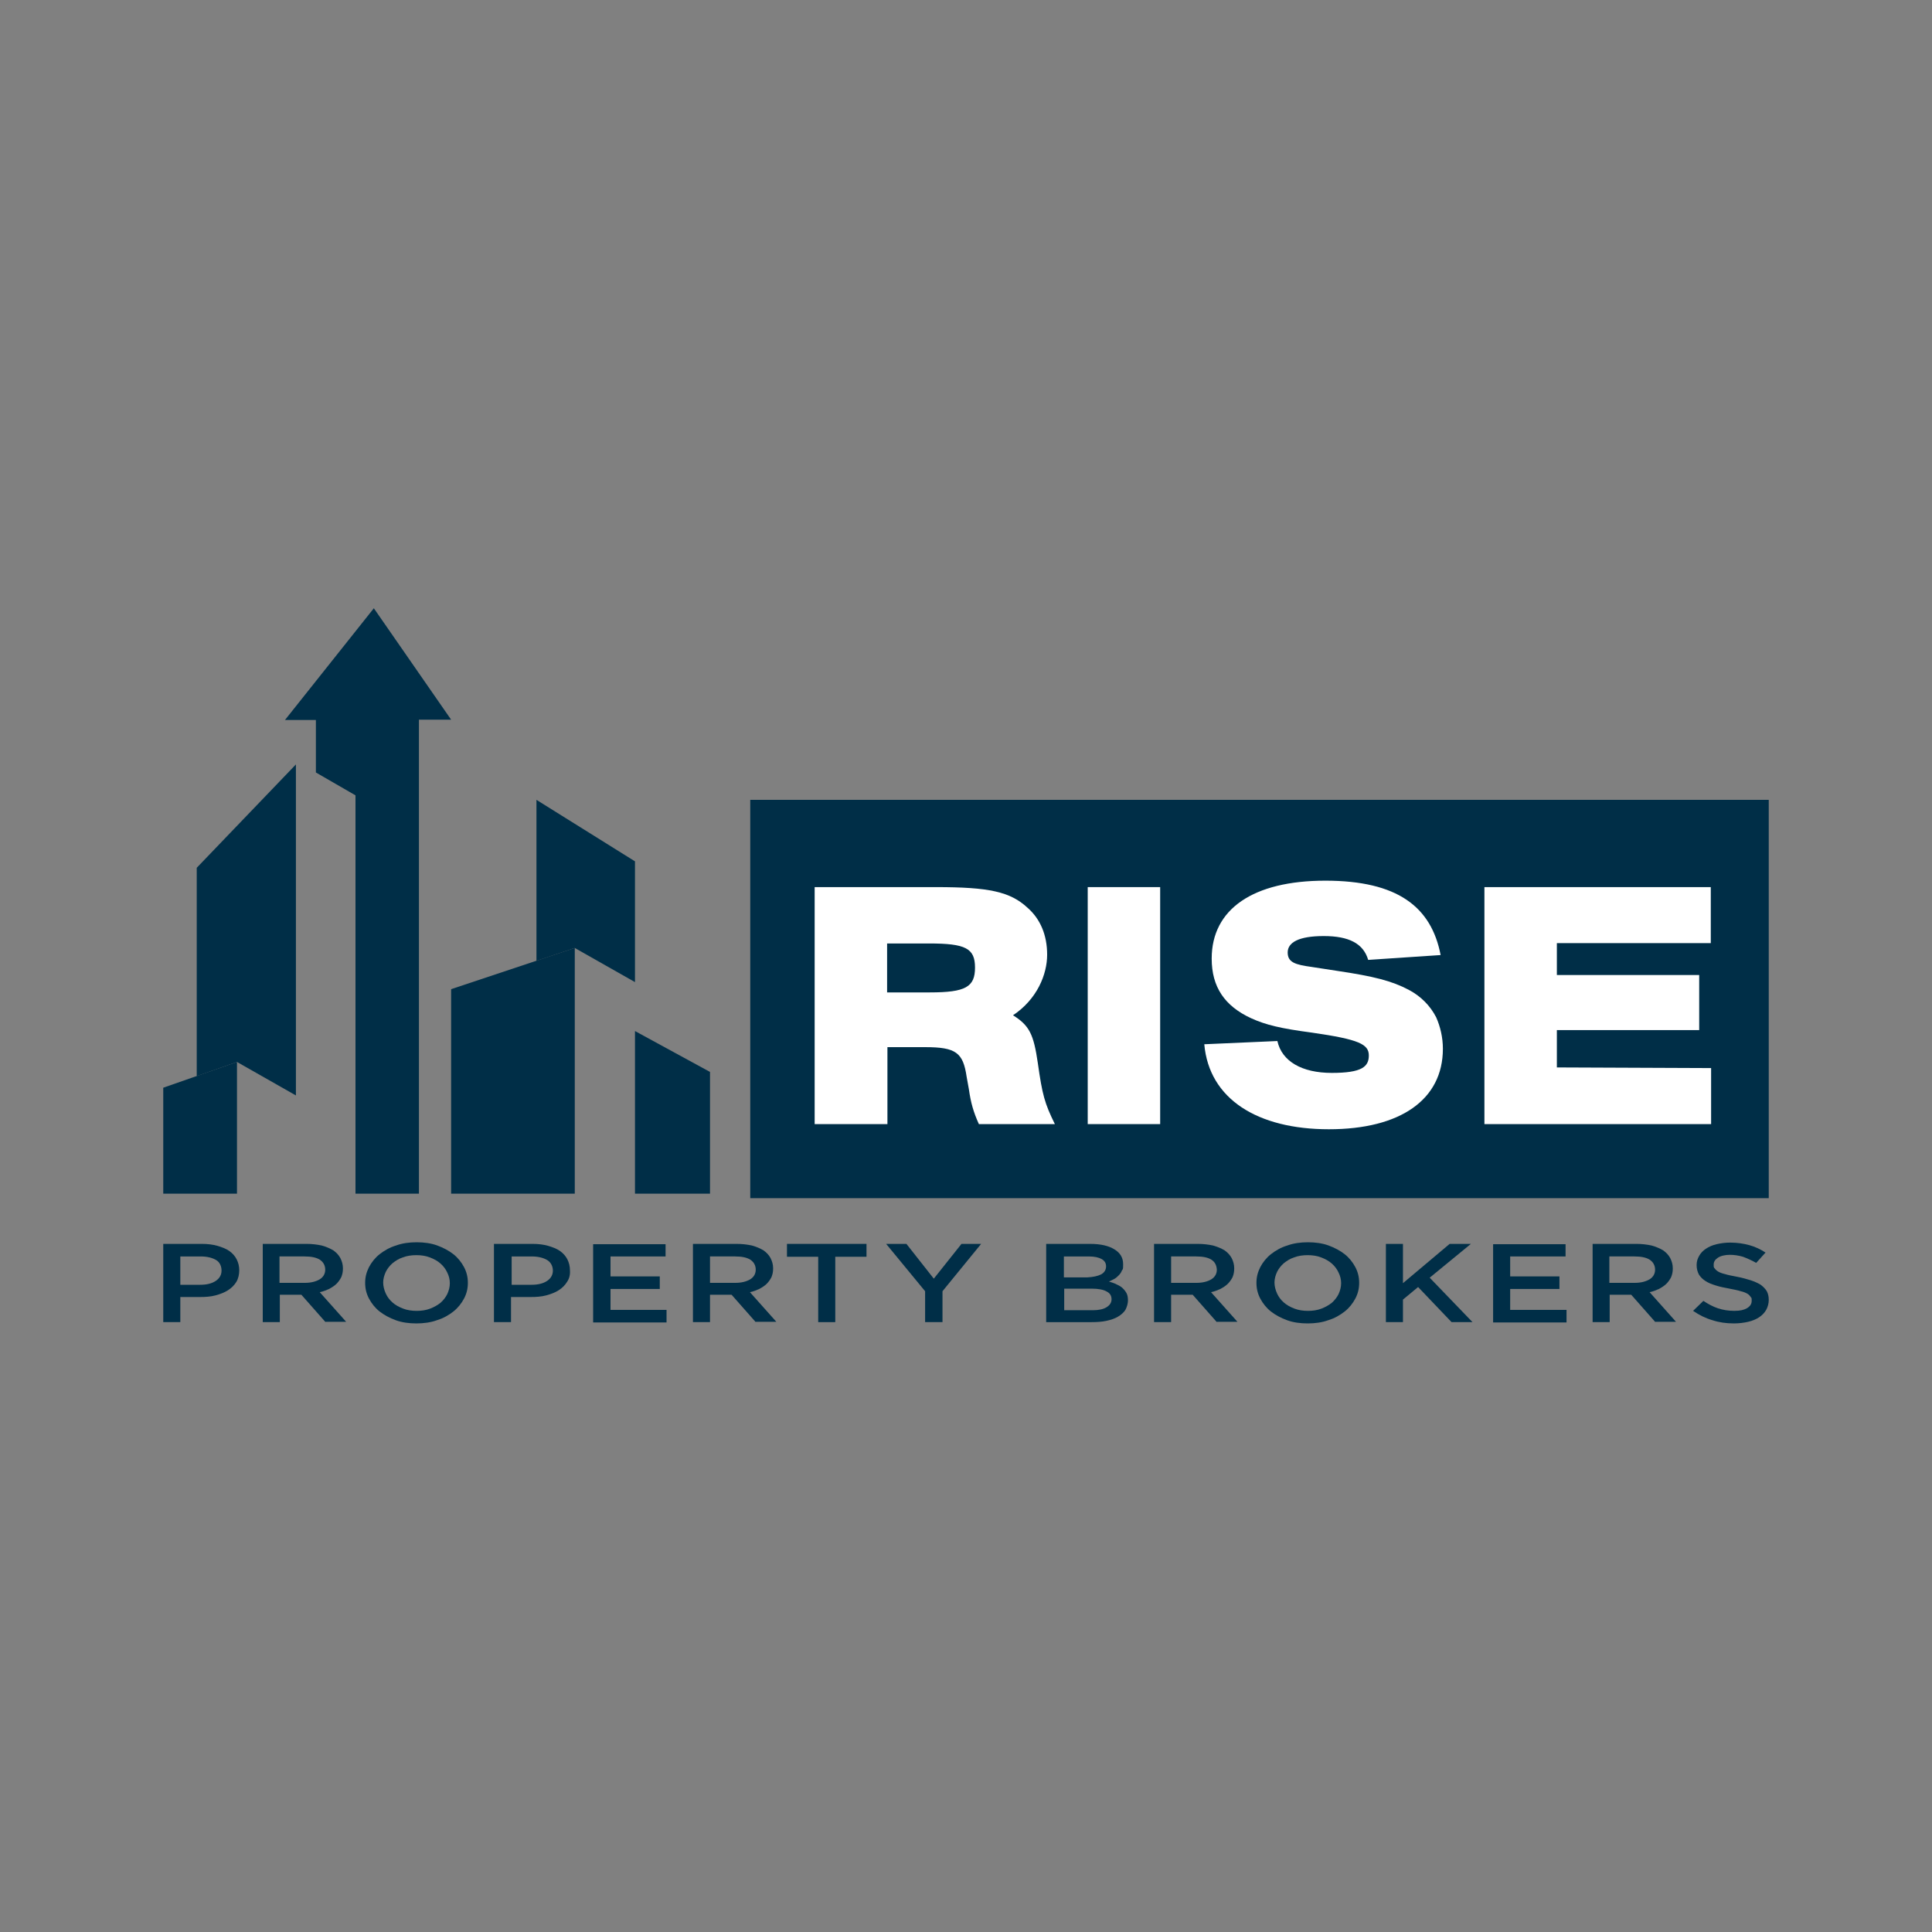 <?xml version="1.0" encoding="UTF-8"?>
<svg id="Layer_1" xmlns="http://www.w3.org/2000/svg" width="600" height="600" version="1.1" viewBox="0 0 600 600">
  <rect x="0" y="0" width="600" height="600" fill="#808080" stroke="none"/>
  <!-- Generator: Adobe Illustrator 29.0.0, SVG Export Plug-In . SVG Version: 2.1.0 Build 186)  -->
  <defs>
    <style>
      .st0 {
        fill: #fff;
      }

      .st1 {
        fill: #002e47;
      }
    </style>
  </defs>
  <g>
    <path class="st1" d="M73.4,398.1c-.6,1-1.5,1.9-2.6,2.6s-2.4,1.2-3.9,1.6-3.1.5-4.8.5h-6.1v7.8h-5.3v-24.3h12c1.8,0,3.4.2,4.8.6s2.7.9,3.7,1.6,1.8,1.6,2.3,2.6.8,2.1.8,3.4-.3,2.6-.9,3.6h0ZM67.1,391.3c-1.2-.7-2.8-1.1-4.8-1.1h-6.3v8.8h6.2c2,0,3.6-.4,4.8-1.2,1.2-.8,1.8-1.9,1.8-3.2s-.5-2.6-1.7-3.3h0Z"/>
    <path class="st1" d="M101.1,410.6l-7.5-8.5h-6.7v8.5h-5.3v-24.3h13.6c1.7,0,3.3.2,4.7.5,1.4.4,2.6.9,3.6,1.5,1,.7,1.7,1.5,2.2,2.4.5,1,.8,2,.8,3.2s-.2,1.9-.5,2.7c-.4.8-.9,1.5-1.5,2.1s-1.4,1.1-2.3,1.6c-.9.4-1.9.8-2.9,1l8.2,9.2h-6.4,0ZM99.3,391.2c-1.1-.7-2.7-1-4.7-1h-7.8v8.2h7.9c1.9,0,3.4-.4,4.6-1.1,1.1-.7,1.7-1.7,1.7-3s-.6-2.4-1.7-3.1Z"/>
    <path class="st1" d="M144.1,403.3c-.8,1.5-1.9,2.9-3.3,4-1.4,1.1-3.1,2.1-5.1,2.7-1.9.7-4.1,1-6.4,1s-4.5-.3-6.4-1-3.6-1.6-5-2.7-2.5-2.5-3.3-4-1.2-3.1-1.2-4.9.4-3.3,1.2-4.9c.8-1.5,1.9-2.9,3.3-4s3.1-2.1,5.1-2.7c1.9-.7,4.1-1,6.4-1s4.5.3,6.4,1,3.6,1.6,5,2.7,2.5,2.5,3.3,4,1.2,3.1,1.2,4.9-.4,3.4-1.2,4.9h0ZM138.9,395.2c-.5-1.1-1.2-2-2.1-2.8-.9-.8-2-1.4-3.3-1.9s-2.7-.7-4.2-.7-2.9.2-4.2.7c-1.3.4-2.3,1.1-3.2,1.8-.9.8-1.6,1.7-2.1,2.7-.5,1.1-.8,2.2-.8,3.3s.3,2.3.8,3.4,1.2,2,2.1,2.8,2,1.4,3.3,1.9,2.7.7,4.2.7,2.9-.2,4.2-.7,2.3-1.1,3.2-1.8c.9-.8,1.6-1.7,2.1-2.7.5-1.1.8-2.2.8-3.4s-.3-2.3-.8-3.3Z"/>
    <path class="st1" d="M176.1,398.1c-.6,1-1.5,1.9-2.6,2.6s-2.4,1.2-3.9,1.6-3.1.5-4.8.5h-6.1v7.8h-5.3v-24.3h12c1.8,0,3.4.2,4.8.6,1.4.4,2.7.9,3.7,1.6s1.8,1.6,2.3,2.6.8,2.1.8,3.4c.1,1.4-.2,2.6-.9,3.6h0ZM169.9,391.3c-1.2-.7-2.8-1.1-4.8-1.1h-6.2v8.8h6.2c2,0,3.6-.4,4.8-1.2,1.2-.8,1.8-1.9,1.8-3.2s-.6-2.6-1.8-3.3h0Z"/>
    <path class="st1" d="M206.8,390.2h-17.2v6.2h15.3v3.9h-15.3v6.5h17.4v3.9h-22.8v-24.3h22.5v3.8h.1Z"/>
    <path class="st1" d="M234.7,410.6l-7.5-8.5h-6.7v8.5h-5.3v-24.3h13.6c1.7,0,3.3.2,4.7.5,1.4.4,2.6.9,3.6,1.5,1,.7,1.7,1.5,2.2,2.4.5,1,.8,2,.8,3.2s-.2,1.9-.5,2.7c-.4.8-.9,1.5-1.5,2.1s-1.4,1.1-2.3,1.6c-.9.4-1.9.8-2.9,1l8.2,9.2h-6.4ZM233,391.2c-1.1-.7-2.7-1-4.7-1h-7.8v8.2h7.9c1.9,0,3.4-.4,4.6-1.1,1.1-.7,1.7-1.7,1.7-3s-.6-2.4-1.7-3.1Z"/>
    <path class="st1" d="M259.5,410.6h-5.4v-20.3h-9.7v-4h24.7v4h-9.7v20.3h.1Z"/>
    <path class="st1" d="M292.7,410.6h-5.4v-9.6l-12.1-14.7h6.3l8.5,10.8,8.6-10.8h6.1l-12,14.7v9.6Z"/>
    <path class="st1" d="M346.1,388c1.8,1.1,2.7,2.6,2.7,4.6s-.1,1.4-.4,2c-.2.6-.6,1.1-1,1.5s-.8.8-1.4,1.1-1.1.6-1.6.8c.9.3,1.7.5,2.4.9.7.3,1.4.7,1.9,1.2s.9,1,1.2,1.6c.3.6.4,1.4.4,2.2s-.3,2-.8,2.9c-.5.8-1.3,1.5-2.3,2.1s-2.2,1-3.6,1.3-2.9.4-4.6.4h-14.1v-24.3h13.6c3.4,0,5.8.6,7.6,1.7h0ZM341.9,395.8c1-.5,1.6-1.4,1.6-2.5s-.5-1.8-1.4-2.3-2.2-.8-4-.8h-7.7v6.5h7.3c1.8-.1,3.2-.4,4.2-.9h0ZM343.6,406c1-.6,1.6-1.4,1.6-2.5s-.5-1.9-1.5-2.4c-1-.6-2.6-.9-4.7-.9h-8.5v6.7h8.9c1.8,0,3.2-.3,4.2-.9h0Z"/>
    <path class="st1" d="M377.9,410.6l-7.5-8.5h-6.7v8.5h-5.3v-24.3h13.6c1.7,0,3.3.2,4.7.5,1.4.4,2.6.9,3.6,1.5,1,.7,1.7,1.5,2.2,2.4.5,1,.8,2,.8,3.2s-.2,1.9-.5,2.7c-.4.8-.9,1.5-1.5,2.1s-1.4,1.1-2.3,1.6c-.9.4-1.9.8-2.9,1l8.2,9.2h-6.4ZM376.2,391.2c-1.1-.7-2.7-1-4.7-1h-7.8v8.2h7.9c1.9,0,3.4-.4,4.6-1.1,1.1-.7,1.7-1.7,1.7-3-.1-1.4-.6-2.4-1.7-3.1Z"/>
    <path class="st1" d="M420.9,403.3c-.8,1.5-1.9,2.9-3.3,4s-3.1,2.1-5.1,2.7c-1.9.7-4.1,1-6.4,1s-4.5-.3-6.4-1-3.6-1.6-5-2.7-2.5-2.5-3.3-4-1.2-3.1-1.2-4.9.4-3.3,1.2-4.9c.8-1.5,1.9-2.9,3.3-4s3.1-2.1,5.1-2.7c1.9-.7,4.1-1,6.4-1s4.5.3,6.4,1,3.6,1.6,5,2.7,2.5,2.5,3.3,4,1.2,3.1,1.2,4.9-.4,3.4-1.2,4.9ZM415.7,395.2c-.5-1.1-1.2-2-2.1-2.8s-2-1.4-3.3-1.9-2.7-.7-4.2-.7-2.9.2-4.2.7c-1.3.4-2.3,1.1-3.2,1.8-.9.8-1.6,1.7-2.1,2.7-.5,1.1-.8,2.2-.8,3.3s.3,2.3.8,3.4,1.2,2,2.1,2.8,2,1.4,3.3,1.9,2.7.7,4.2.7,2.9-.2,4.2-.7c1.3-.5,2.3-1.1,3.2-1.8.9-.8,1.6-1.7,2.1-2.7.5-1.1.8-2.2.8-3.4s-.3-2.3-.8-3.3Z"/>
    <path class="st1" d="M457.3,410.6h-6.5l-10.4-10.9-4.7,3.9v7h-5.3v-24.3h5.3v12.2l14.5-12.2h6.6l-12.8,10.5,13.3,13.8Z"/>
    <path class="st1" d="M486.2,390.2h-17.2v6.2h15.3v3.9h-15.3v6.5h17.5v3.9h-22.8v-24.3h22.5v3.8Z"/>
    <path class="st1" d="M514.1,410.6l-7.5-8.5h-6.7v8.5h-5.3v-24.3h13.6c1.7,0,3.3.2,4.7.5,1.4.4,2.6.9,3.6,1.5,1,.7,1.7,1.5,2.2,2.4.5,1,.8,2,.8,3.2s-.2,1.9-.5,2.7c-.4.8-.9,1.5-1.5,2.1s-1.4,1.1-2.3,1.6c-.9.4-1.9.8-2.9,1l8.2,9.2h-6.4,0ZM512.3,391.2c-1.1-.7-2.7-1-4.7-1h-7.8v8.2h7.9c1.9,0,3.4-.4,4.6-1.1,1.1-.7,1.7-1.7,1.7-3s-.6-2.4-1.7-3.1Z"/>
    <path class="st1" d="M532.5,393.9c.2.3.6.7,1.1,1s1.3.6,2.2.8c.9.3,2.1.5,3.6.8,1.6.3,3,.7,4.3,1.1,1.2.4,2.3.9,3.1,1.4.8.6,1.4,1.2,1.9,2,.4.8.6,1.6.6,2.7s-.3,2.2-.8,3.1-1.3,1.7-2.2,2.3c-.9.6-2.1,1.1-3.4,1.4-1.3.3-2.8.5-4.4.5-2.4,0-4.6-.3-6.7-1-2.1-.6-4.1-1.6-6-2.9l3.2-3.1c1.5,1,3,1.8,4.5,2.3s3.2.8,5.1.8,3-.3,3.9-.8c1-.6,1.5-1.3,1.5-2.3s0-.8-.3-1.2c-.2-.3-.5-.7-1-1s-1.2-.6-2.1-.8c-.9-.3-2-.5-3.5-.8-1.6-.3-3.1-.6-4.3-1-1.3-.4-2.3-.8-3.2-1.4s-1.5-1.2-2-2c-.4-.8-.7-1.7-.7-2.9s.3-2,.8-2.9,1.2-1.6,2.1-2.2,2-1.1,3.3-1.4,2.7-.5,4.2-.5c2.2,0,4.2.3,6,.8s3.5,1.3,5,2.3l-2.9,3.2c-1.4-.8-2.8-1.4-4.1-1.9-1.4-.4-2.7-.6-4.1-.6s-2.8.3-3.7.9-1.3,1.3-1.3,2.1,0,.9.3,1.2h0Z"/>
  </g>
  <g>
    <rect class="st1" x="233" y="248.4" width="316.3" height="123.7"/>
    <path class="st0" d="M253,275.5h37.7c16.4,0,23,1.4,28.4,6.4,4,3.5,6.1,8.5,6.1,14.6s-3.1,13.8-10.6,18.8c5.1,3.2,6.4,5.9,7.7,14.8,1.4,9.9,2.1,12.5,5.3,19h-23.6c-1.7-3.8-2.5-6.6-3.1-10.8l-.7-3.9c-1.1-7.5-3.3-9.2-12.9-9.2h-11.7v23.9h-22.6v-73.6h0ZM288.8,308.2c11.1,0,14-1.7,14-7.7s-2.9-7.5-14.3-7.5h-13v15.2h13.3Z"/>
    <rect class="st0" x="337.8" y="275.5" width="22.5" height="73.6"/>
    <path class="st0" d="M396.7,323.3c1.4,6.3,7.6,9.9,16.9,9.9s11.5-1.9,11.5-5.4-3-5-17.6-7.1c-9.8-1.3-14.4-2.4-19-4.5-8.2-3.8-12.2-9.7-12.2-18.5,0-15.4,12.9-24.2,35.3-24.2s32.9,8.1,35.8,23.1l-22.5,1.5c-1.5-5.1-6-7.4-13.8-7.4s-11.2,2-11.2,5.1,2.4,3.8,7.5,4.5l7.8,1.2c11.4,1.7,17,3.1,22.3,5.9,3.8,2,6.7,5,8.5,8.5,1.3,2.9,2.1,6.3,2.1,9.8,0,15.8-13.2,25-35.4,25s-37.2-9.4-38.7-26.4l22.7-1h0Z"/>
    <polygon class="st0" points="461 275.5 531.3 275.5 531.3 292.9 483.5 292.9 483.5 302.8 527.7 302.8 527.7 319.9 483.5 319.9 483.5 331.5 531.4 331.7 531.4 349.1 461 349.1 461 275.5"/>
  </g>
  <g>
    <polygon class="st1" points="220.5 370.7 220.5 332.9 197.2 320.2 197.2 370.7 220.5 370.7"/>
    <polygon class="st1" points="166.6 298.4 166.6 248.4 197.2 267.5 197.2 305 178.5 294.4 166.6 298.4"/>
    <polygon class="st1" points="140.1 223.5 116.1 188.9 88.5 223.6 98.1 223.6 98.1 239.9 110.4 247 110.4 370.7 130.1 370.7 130.1 223.5 140.1 223.5"/>
    <polygon class="st1" points="178.5 370.7 178.5 294.4 140.1 307.2 140.1 370.7 178.5 370.7"/>
    <polygon class="st1" points="73.6 370.7 73.6 329.8 50.7 337.8 50.7 370.7 73.6 370.7"/>
    <polygon class="st1" points="91.9 340.2 91.9 237.4 61.1 269.5 61.1 334.2 73.6 329.8 91.9 340.2"/>
  </g>
</svg>